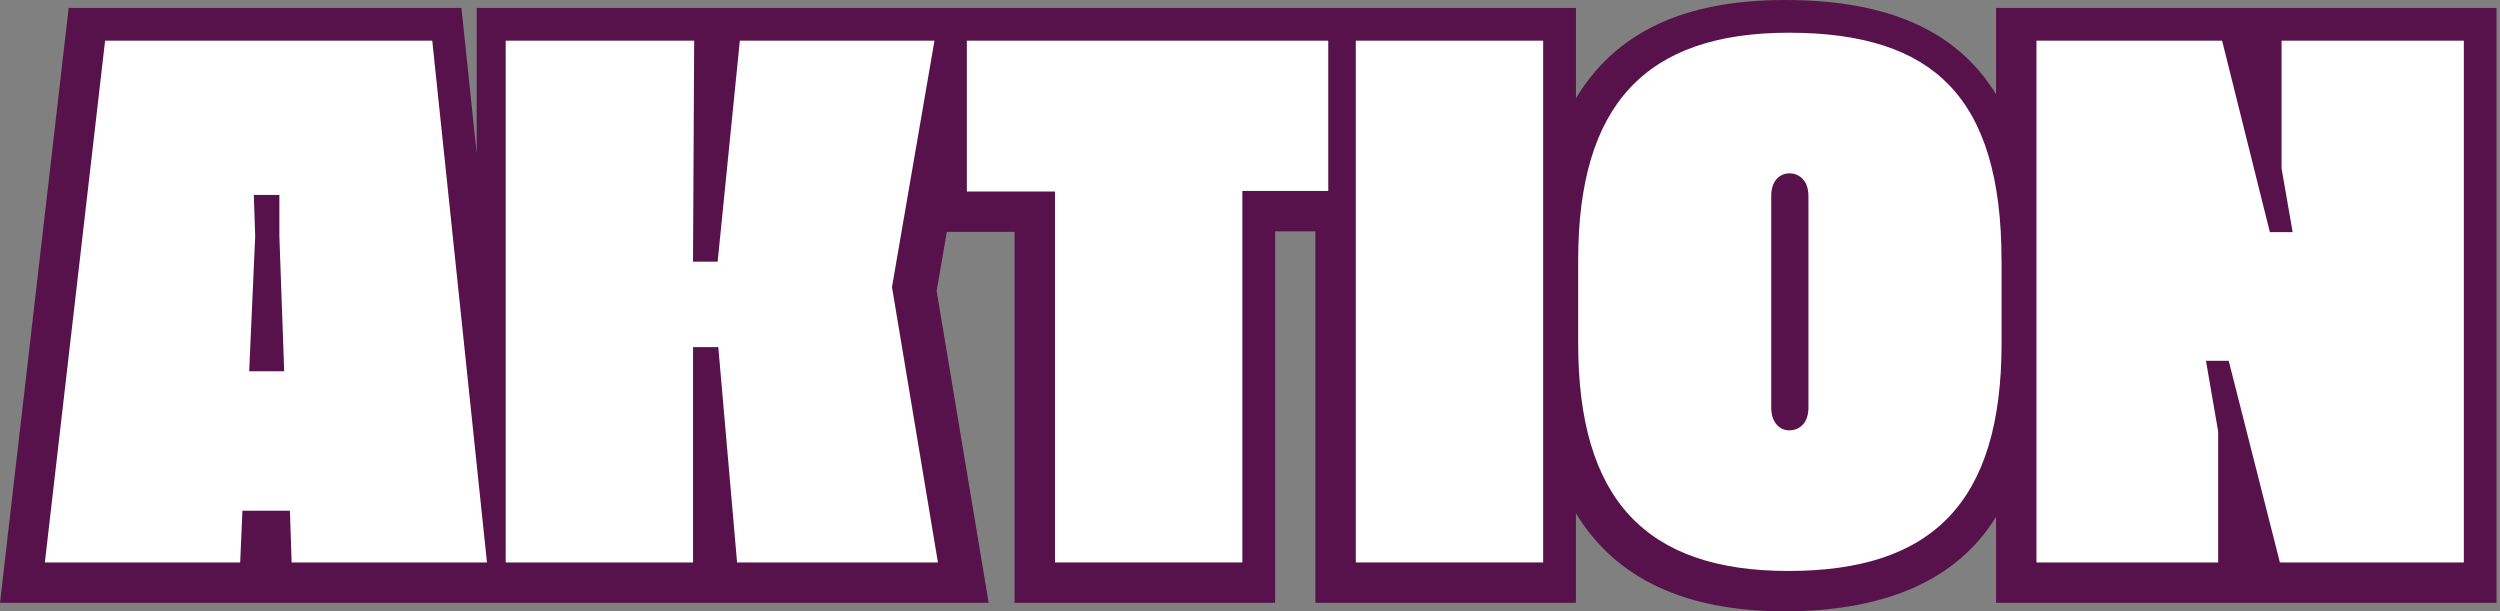 <svg width="548" height="134" viewBox="0 0 548 134" fill="none" xmlns="http://www.w3.org/2000/svg">
<rect x="0" y="0" width="548" height="134" fill="#808080" stroke="none"/>
<path d="M437.537 1.739V20.671C428.989 6.698 413.769 0 391.308 0C368.847 0 354.101 7.223 345.455 21.526V1.739H288.338H216.018H104.488V33.64L101.144 1.739H15.054L0 132.136H114.811H216.72L205.312 63.779L207.544 50.827H222.392V132.136H279.51V50.702H288.326V132.13H345.444V112.508C354.078 126.789 369.349 134 391.171 134C412.993 134 428.96 127.29 437.526 113.295V132.136H547.241V1.739H437.526H437.537Z" fill="#57124C"/>
<path d="M63.927 123.288H106.744L94.748 8.916H23.039L9.834 123.288H52.645L53.141 111.955H63.55L63.927 123.288ZM54.619 81.388L55.938 51.836L55.635 42.727H61.239V51.819L62.295 81.388H54.619Z" fill="white"/>
<path d="M161.567 123.288H205.594L195.521 62.924L195.573 62.645L204.835 8.916H162.172L157.31 57.354H151.911L152.163 8.916H110.847V123.288H151.917V76.098H157.453L161.567 123.288Z" fill="white"/>
<path d="M291.153 8.916H211.934V41.98H231.256V123.288H272.327V41.854H291.153V8.916Z" fill="white"/>
<path d="M338.261 8.916H297.19V123.288H338.261V8.916Z" fill="white"/>
<path d="M438.731 57.075C438.731 39.175 434.954 26.582 427.187 18.578C419.734 10.905 408.275 7.171 392.148 7.171C360.619 7.171 345.936 23.031 345.936 57.075V75.254C345.936 109.299 360.579 125.158 392.028 125.158C423.478 125.158 438.743 110.234 438.743 75.254V57.075H438.731ZM396.411 89.324C396.411 93.018 394.208 94.335 392.143 94.335C390.265 94.335 388.251 92.767 388.251 89.324V43C388.251 39.3 390.413 37.989 392.268 37.989C394.123 37.989 396.411 39.3 396.411 43V89.324Z" fill="white"/>
<path d="M499.752 123.288H540.069V8.916H500.117V36.883L502.548 50.878H497.555L487.083 8.916H446.395V123.288H486.222V94.574L483.545 79.085H488.533L499.752 123.288Z" fill="white"/>
</svg>
